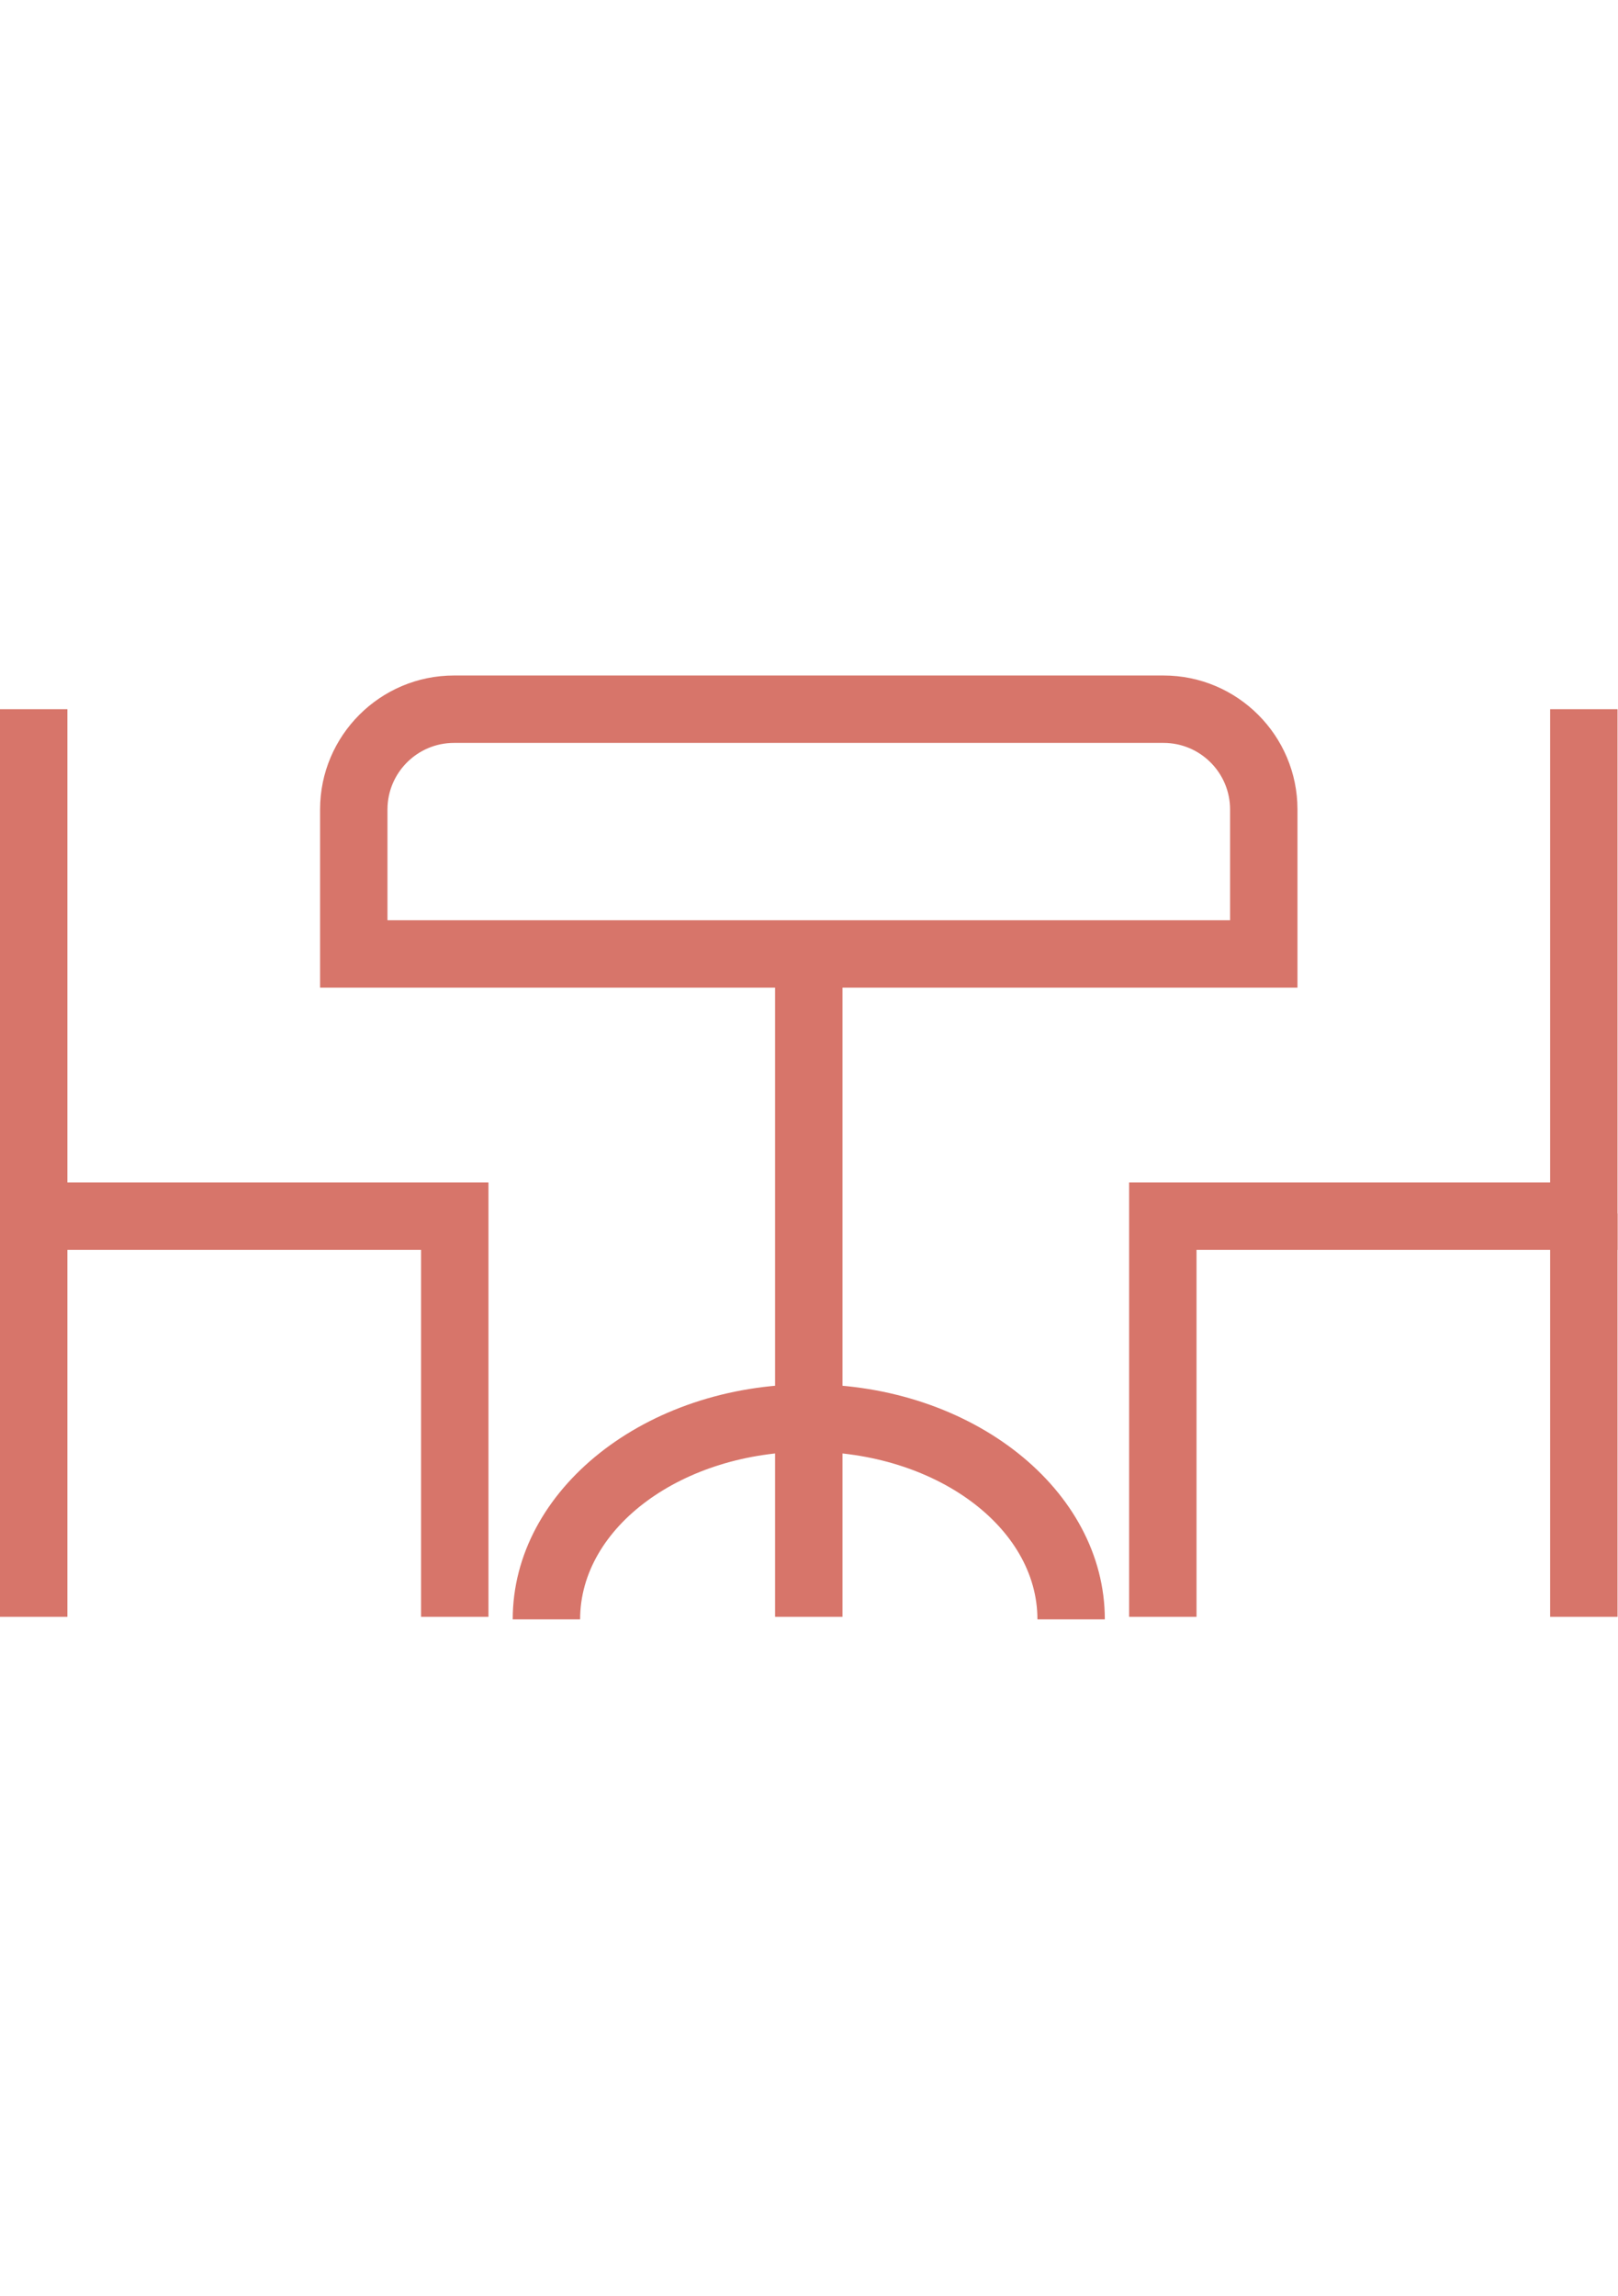 <?xml version="1.0" encoding="utf-8"?>
<!-- Generator: Adobe Illustrator 15.1.0, SVG Export Plug-In . SVG Version: 6.00 Build 0)  -->
<!DOCTYPE svg PUBLIC "-//W3C//DTD SVG 1.1//EN" "http://www.w3.org/Graphics/SVG/1.1/DTD/svg11.dtd">
<svg version="1.1" id="Layer_1" xmlns="http://www.w3.org/2000/svg" xmlns:xlink="http://www.w3.org/1999/xlink" x="0px" y="0px"
	 width="419.531px" height="595.281px" viewBox="0 0 419.531 595.281" enable-background="new 0 0 419.531 595.281"
	 xml:space="preserve">
<g>
	<g>
		<g>
			<path fill="#D7756A" d="M336.421,256.046H82.992V209.85c0-19.149,15.581-34.73,34.729-34.73h183.97
				c19.148,0,34.729,15.581,34.729,34.73V256.046z M100.468,238.571h218.478V209.85c0-9.516-7.737-17.254-17.254-17.254h-183.97
				c-9.514,0-17.253,7.739-17.253,17.254V238.571z"/>
		</g>
		<g>
			<rect x="200.969" y="247.309" fill="#D7756A" width="17.477" height="171.847"/>
		</g>
		<g>
			<path fill="#D7756A" d="M286.47,419.813h-17.476c0-23.97-26.598-43.478-59.288-43.478c-32.69,0-59.287,19.508-59.287,43.478
				h-17.476c0-33.61,34.435-60.952,76.763-60.952C252.031,358.861,286.47,386.203,286.47,419.813z"/>
		</g>
	</g>
	<g>
		<g>
			<polygon fill="#D7756A" points="310.244,419.156 292.768,419.156 292.768,306.538 401.939,306.538 401.939,183.858 
				419.414,183.858 419.414,324.013 310.244,324.013 			"/>
		</g>
		<g>
			<rect x="401.939" y="314.609" fill="#D7756A" width="17.475" height="104.547"/>
		</g>
		<g>
			<g>
				<polygon fill="#D7756A" points="126.651,419.156 109.176,419.156 109.176,324.013 0,324.013 0,183.858 17.476,183.858 
					17.476,306.538 126.651,306.538 				"/>
			</g>
			<g>
				<rect y="314.609" fill="#D7756A" width="17.476" height="104.547"/>
			</g>
		</g>
	</g>
</g>
</svg>
